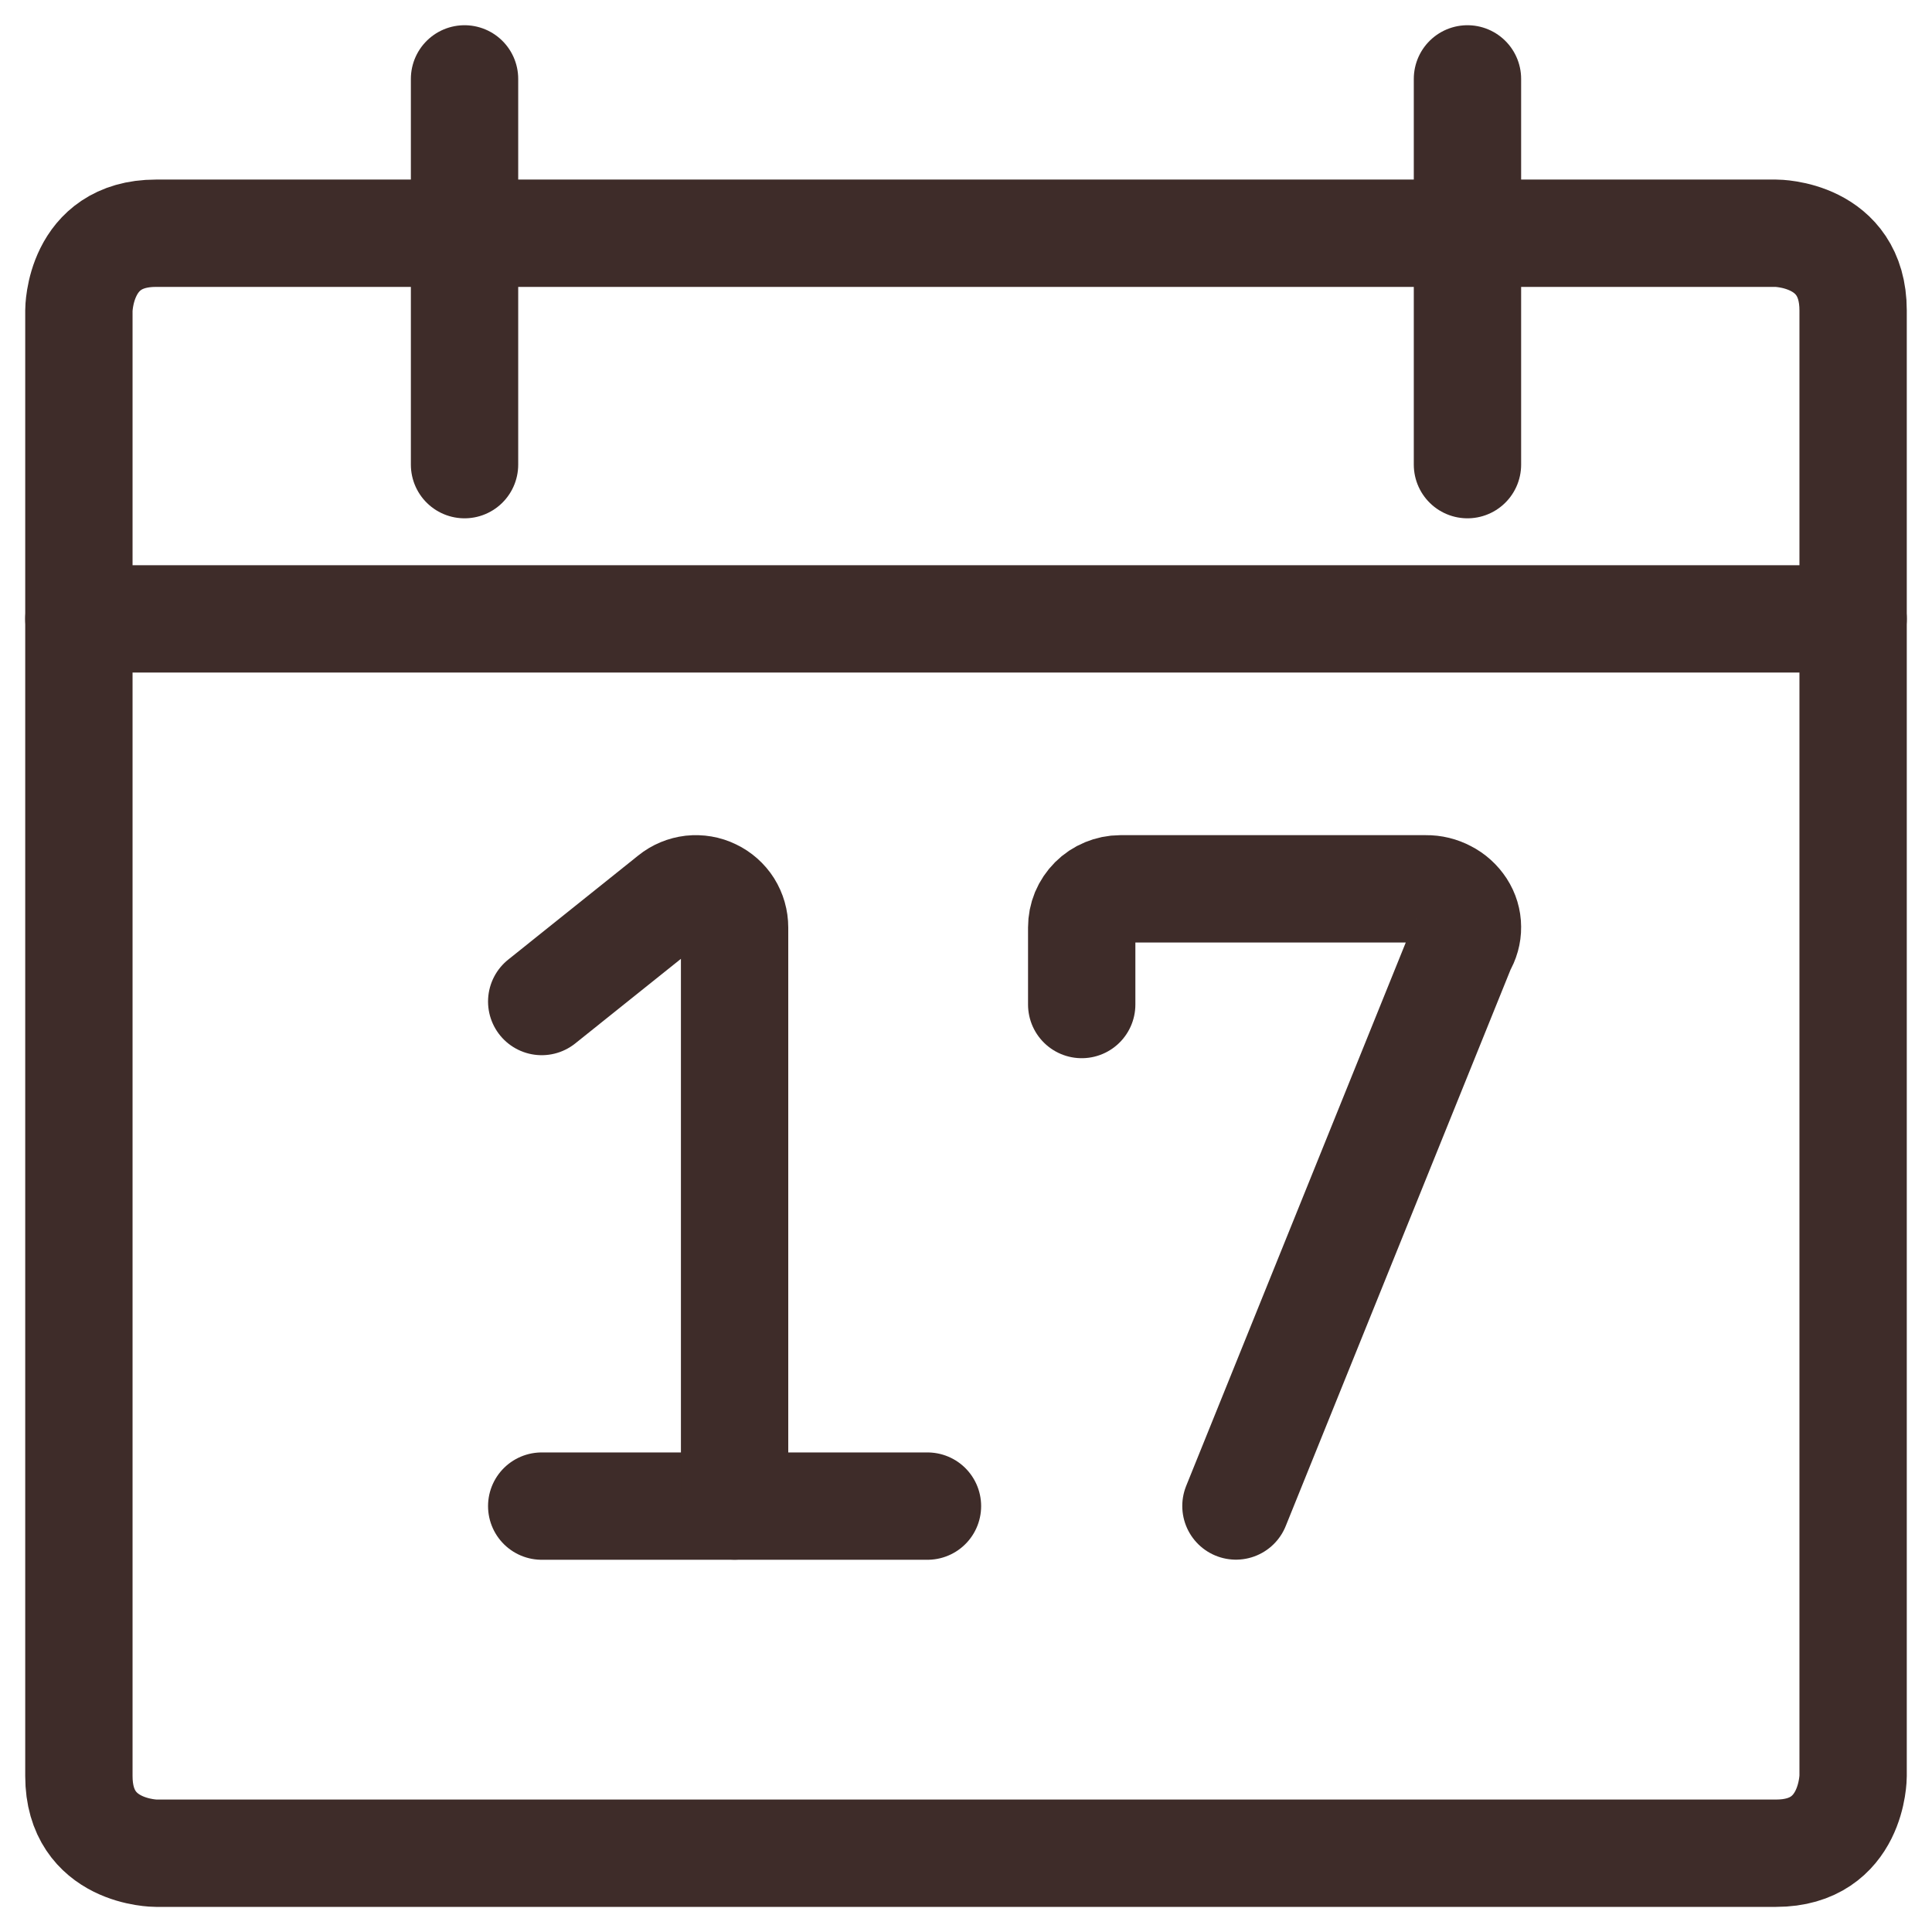 <svg width="18" height="18" viewBox="0 0 18 18" fill="none" xmlns="http://www.w3.org/2000/svg">
<g clip-path="url(#clip0_90_1905)">
<path d="M1.453 2.173H16.547C16.547 2.173 17.265 2.173 17.265 2.892V16.547C17.265 16.547 17.265 17.266 16.547 17.266H1.453C1.453 17.266 0.735 17.266 0.735 16.547V2.892C0.735 2.892 0.735 2.173 1.453 2.173Z" stroke="#3E2C29" stroke-linecap="round" stroke-linejoin="round"/>
<path d="M4.328 0.735V4.329" stroke="#3E2C29" stroke-linecap="round" stroke-linejoin="round"/>
<path d="M13.672 0.735V4.329" stroke="#3E2C29" stroke-linecap="round" stroke-linejoin="round"/>
<path d="M0.735 5.766H17.265" stroke="#3E2C29" stroke-linecap="round" stroke-linejoin="round"/>
<path d="M5.047 14.032H8.641" stroke="#3E2C29" stroke-linecap="round" stroke-linejoin="round"/>
<path d="M6.844 14.031V8.641C6.844 8.573 6.825 8.507 6.789 8.449C6.753 8.392 6.701 8.346 6.64 8.317C6.579 8.287 6.511 8.276 6.444 8.283C6.377 8.291 6.313 8.317 6.26 8.36L5.047 9.331" stroke="#3E2C29" stroke-linecap="round" stroke-linejoin="round"/>
<path d="M11.515 14.031L13.622 8.817C13.655 8.763 13.673 8.7 13.672 8.637C13.672 8.573 13.653 8.511 13.618 8.457C13.582 8.402 13.533 8.357 13.474 8.327C13.416 8.296 13.351 8.28 13.285 8.281H10.437C10.39 8.281 10.344 8.291 10.3 8.309C10.256 8.327 10.217 8.353 10.183 8.387C10.15 8.42 10.123 8.46 10.105 8.503C10.087 8.547 10.078 8.593 10.078 8.641V9.359" stroke="#3E2C29" stroke-linecap="round" stroke-linejoin="round"/>
</g>
<defs>
<clipPath id="clip0_90_1905">
<rect width="18" height="18" fill="white"/>
</clipPath>
</defs>
</svg>

